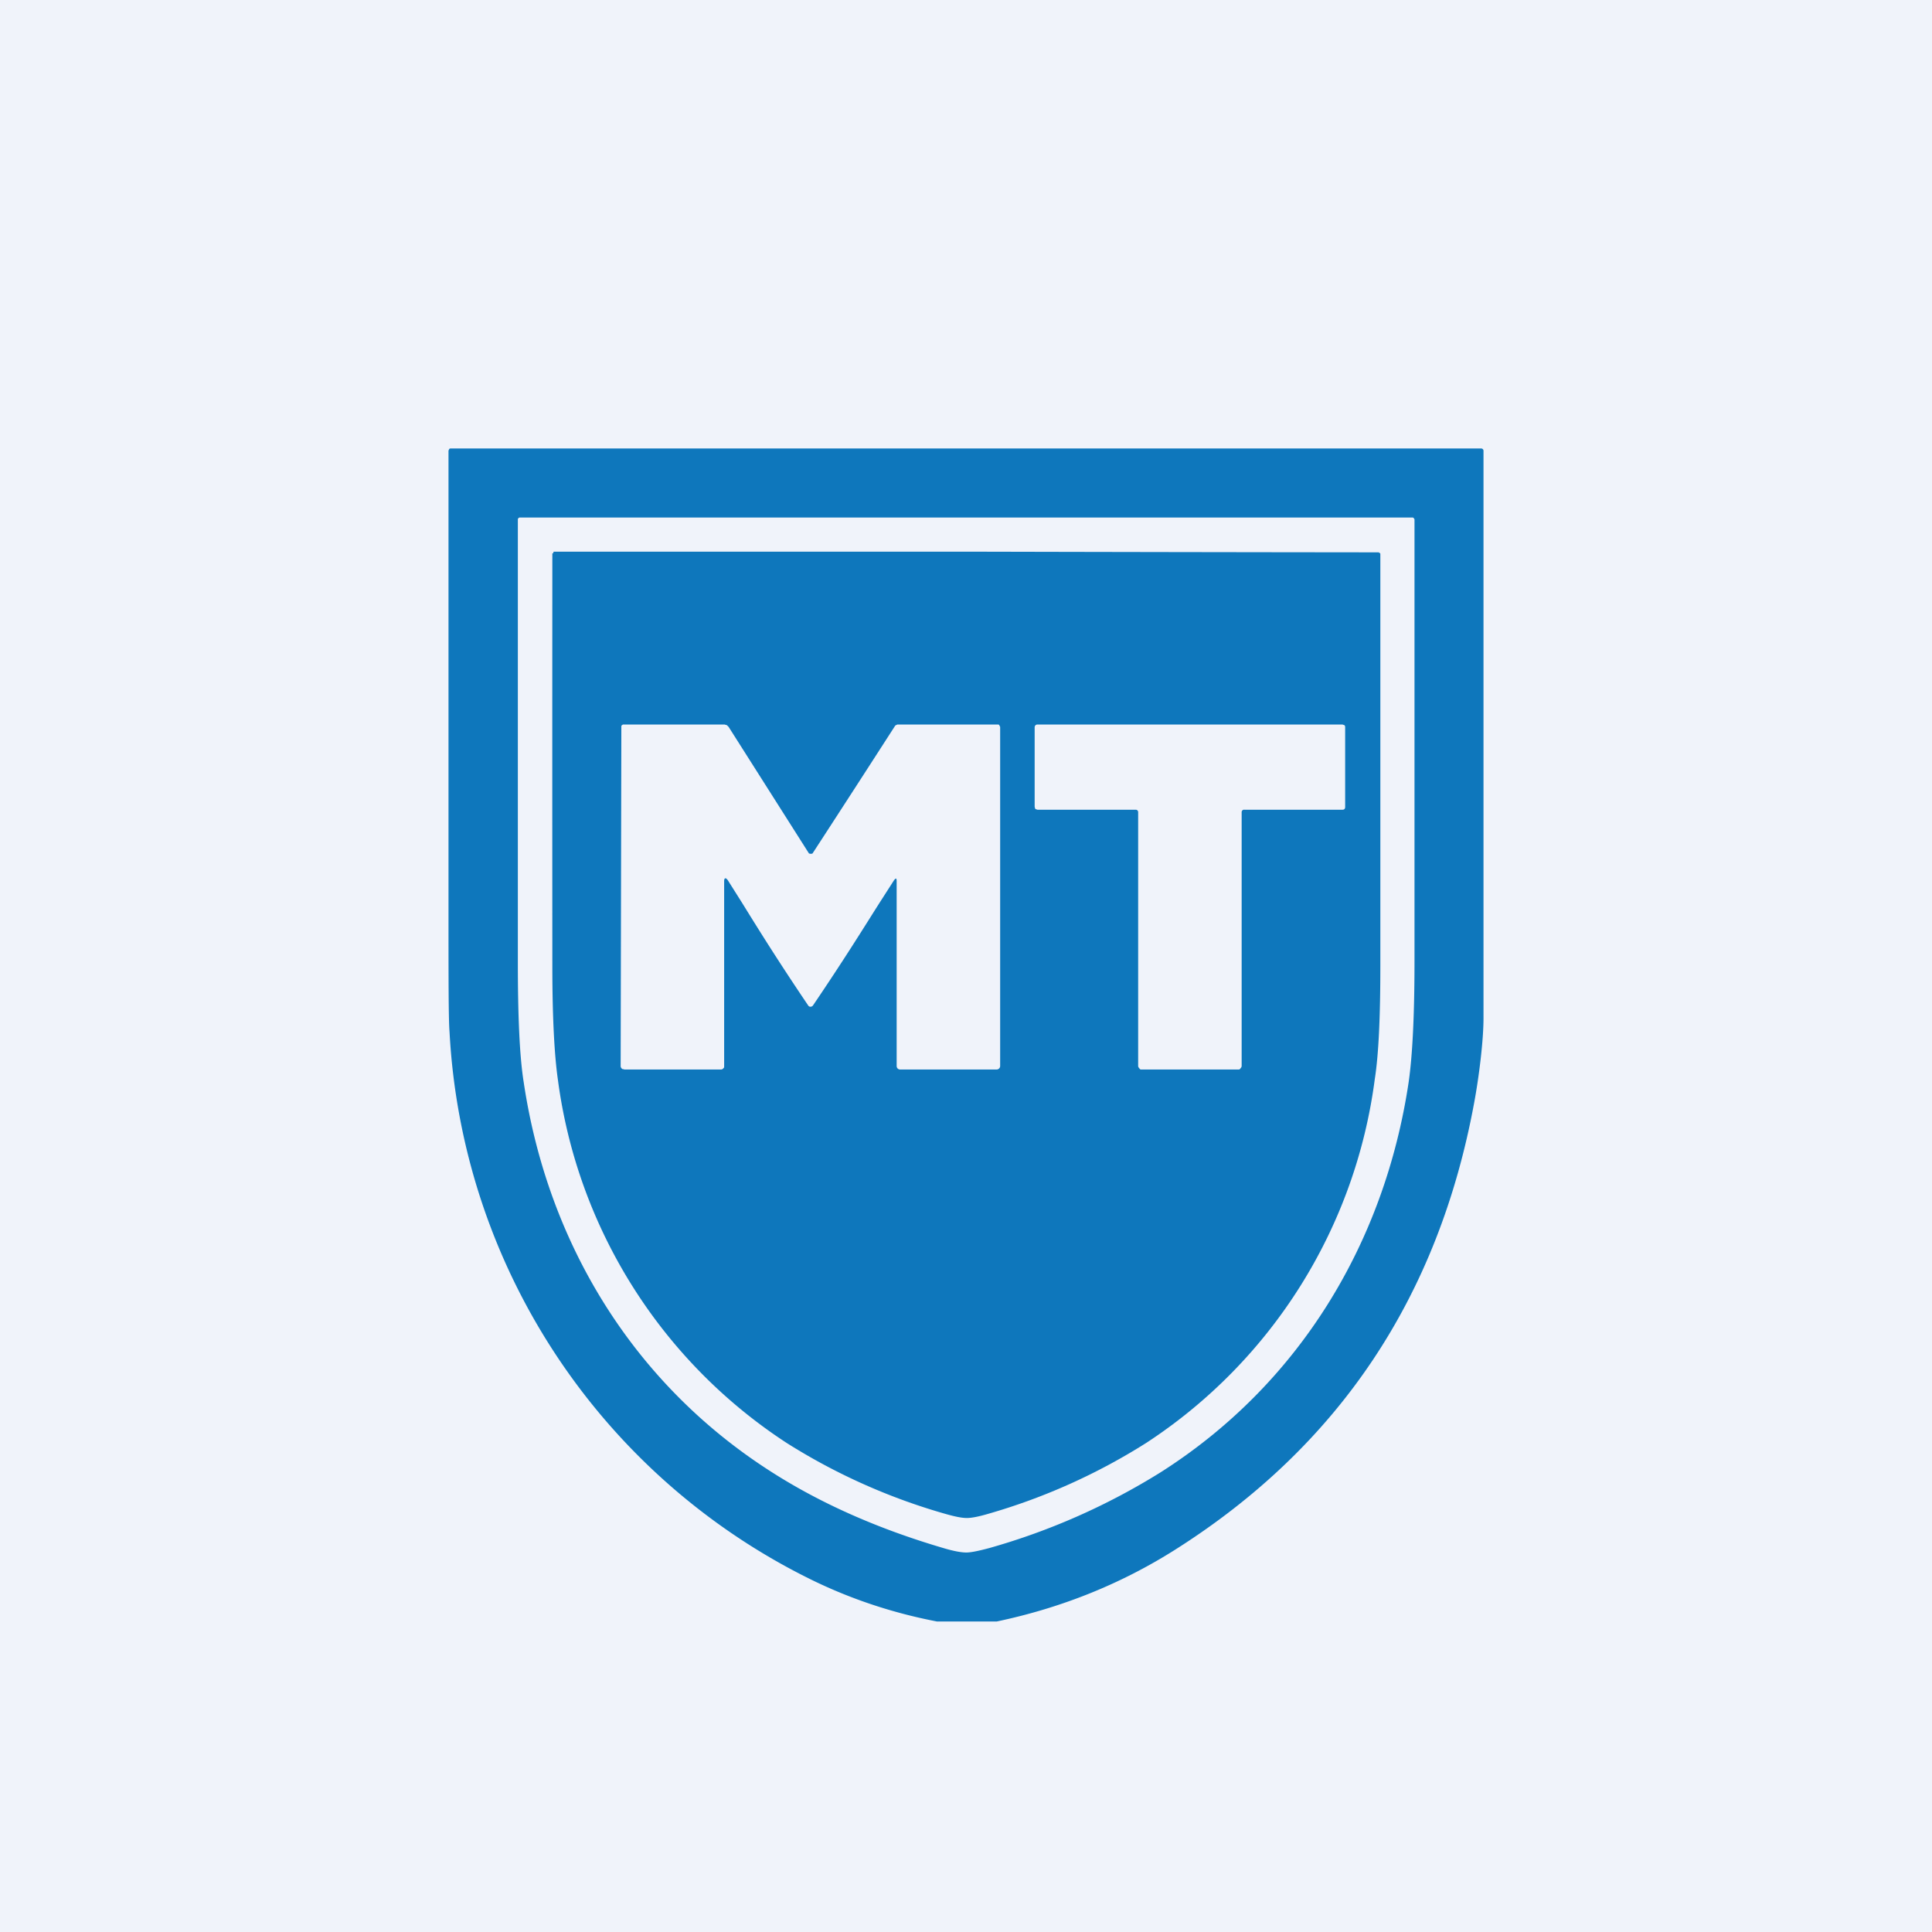 <!-- by TradingView --><svg width="56" height="56" viewBox="0 0 56 56" xmlns="http://www.w3.org/2000/svg"><path fill="#F0F3FA" d="M0 0h56v56H0z"/><path fill-rule="evenodd" d="M27.15 47h1.74c1.9-.4 3.62-1.1 5.17-2.08 4.74-3 7.63-7.31 8.67-12.96.14-.75.27-1.8.27-2.45V13.06a.06.06 0 0 0-.02-.04.06.06 0 0 0-.04-.02H13.06c-.01 0-.03 0-.04.02l-.02.04v13.27c0 2.02 0 3.22.03 3.58A18.8 18.8 0 0 0 23.5 45.78c1.14.56 2.36.97 3.66 1.22Zm13.8-32H15.05l-.01.01a.06.06 0 0 0-.03.04v12.82c0 1.58.05 2.75.17 3.5.7 4.69 3.2 8.76 7.19 11.3 1.44.92 3.1 1.65 4.97 2.2.3.09.52.13.67.13.14 0 .37-.05.67-.13a19.28 19.28 0 0 0 4.97-2.2c3.99-2.54 6.48-6.62 7.18-11.3.11-.76.17-1.93.17-3.51V15.05l-.01-.01a.06.06 0 0 0-.04-.04Z" fill="#0E77BC"/><path fill-rule="evenodd" d="M28.02 44c-.14 0-.34-.04-.62-.12a17.67 17.67 0 0 1-4.59-2.05 14.9 14.9 0 0 1-6.64-10.54c-.1-.7-.16-1.8-.16-3.27a9780.39 9780.39 0 0 1 0-11.98l.03-.01V16l.02-.01h11.93a8799.34 8799.34 0 0 0 11.98.02l.01.02H40l.01.02V28c0 1.48-.05 2.57-.16 3.27a14.9 14.9 0 0 1-6.62 10.55 17.7 17.7 0 0 1-4.59 2.06c-.27.08-.48.12-.61.12ZM23.5 24.75l.05-.01a940.84 940.84 0 0 0 2.4-3.71l.06-.03h2.92c.02 0 .03.01.04.03l.02.04v9.83a.1.1 0 0 1-.03.07.1.1 0 0 1-.07.03h-2.8a.1.1 0 0 1-.1-.1v-5.35c0-.1-.02-.11-.08-.03l-.43.67c-.4.63-1.01 1.62-1.92 2.96-.02.02-.04.03-.07.03a.07.07 0 0 1-.06-.03c-.92-1.36-1.53-2.35-1.92-2.98l-.41-.65c-.06-.09-.11-.08-.11.02V30.9c0 .03 0 .05-.02.06-.01.02-.04.04-.07.04h-2.8l-.03-.01h-.02a.1.1 0 0 1-.06-.1l.02-9.83c0-.02 0-.03.02-.04a.06.06 0 0 1 .04-.02H21l.07.02.05.05 2.33 3.67.06.01Zm15.44-3.74-.03-.01h-8.84a.08.08 0 0 0-.08.08v2.31l.02.06.06.02h2.85a.07.07 0 0 1 .07.07v7.36a.09.09 0 0 0 .03.06c.01.02.03.04.05.04h2.84c.02 0 .04-.02.05-.04a.09.09 0 0 0 .03-.06v-7.36a.07.07 0 0 1 .08-.07h2.84c.02 0 .04 0 .06-.02a.08.08 0 0 0 .02-.06v-2.31a.08.08 0 0 0-.02-.06l-.03-.01Z" fill="#0E77BC"/></svg>